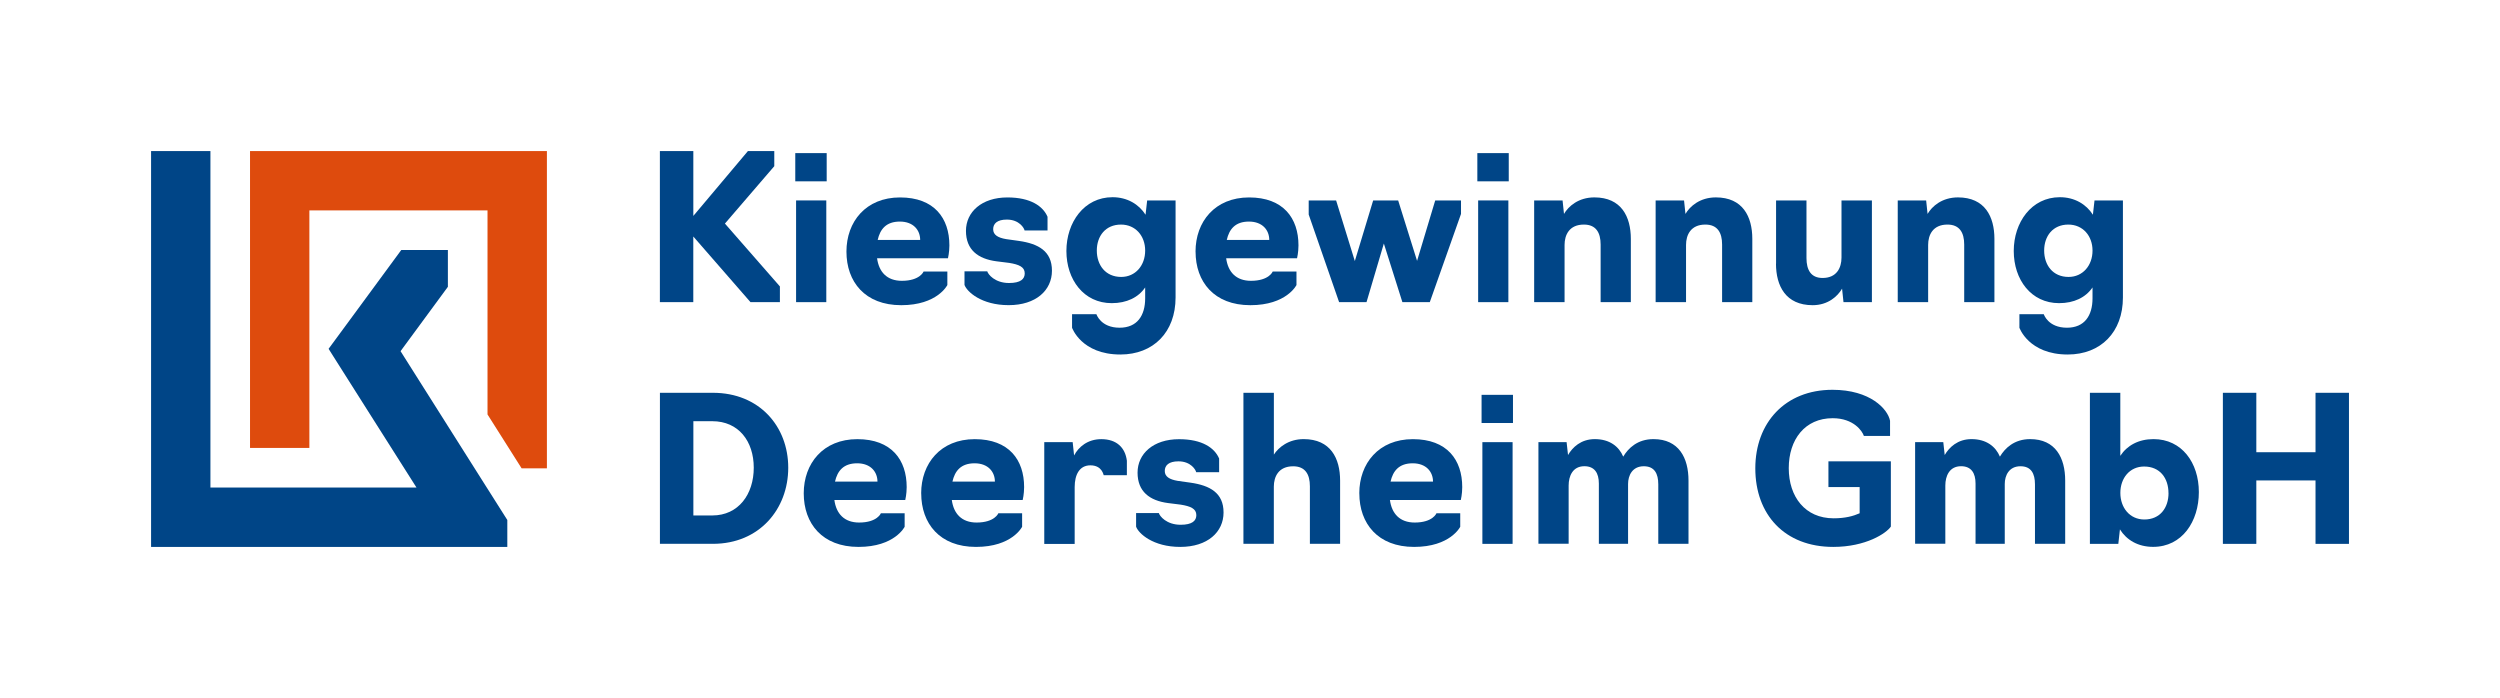 <?xml version="1.0" encoding="UTF-8"?>
<svg xmlns="http://www.w3.org/2000/svg" id="Ebene_1" data-name="Ebene 1" viewBox="0 0 650.34 181.55">
  <defs>
    <style>
      .cls-1 {
        fill: #de4b0d;
      }

      .cls-1, .cls-2 {
        stroke-width: 0px;
      }

      .cls-2 {
        fill: #004587;
      }
    </style>
  </defs>
  <polygon class="cls-1" points="142.27 39.3 142.27 121.83 135.69 121.83 126.82 107.81 126.82 54.74 80.48 54.74 80.48 116.52 65.04 116.52 65.04 39.3 142.27 39.3"></polygon>
  <g>
    <path class="cls-2" d="m180.36,78.6h-8.7v-39.3h8.7v16.87l14.2-16.87h6.86v3.93l-12.84,14.93,14.3,16.35v4.09h-7.65l-14.88-17.08v17.08Z"></path>
    <path class="cls-2" d="m206.88,39.83h8.17v7.34h-8.17v-7.34Zm.21,12.31h7.86v26.46h-7.86v-26.46Z"></path>
    <path class="cls-2" d="m220.19,65.45c0-7.75,5.03-14.09,13.94-14.09s12.84,5.4,12.84,12.47c0,1.83-.37,3.35-.37,3.35h-18.44c.47,3.56,2.57,5.87,6.44,5.87,4.71,0,5.66-2.41,5.66-2.41h6.18v3.51s-2.57,5.24-12,5.24-14.25-6.08-14.25-13.94Zm19.18-3.04c0-2.51-1.73-4.77-5.29-4.77s-5.13,1.99-5.76,4.77h11.05Z"></path>
    <path class="cls-2" d="m250.9,74.14v-3.56h5.92c.21.79,1.99,3.04,5.66,3.04,3.04,0,4.09-1.05,4.09-2.51,0-1.68-1.52-2.31-4.03-2.72l-3.35-.42c-4.77-.63-7.91-2.99-7.91-7.91s4.09-8.7,10.79-8.7c6.08,0,9.27,2.31,10.43,5.03v3.56h-5.97c-.1-.58-1.36-2.83-4.61-2.83-2.52,0-3.56,1.05-3.56,2.51s1.21,2.2,3.35,2.57l3.35.47c5.08.73,8.59,2.67,8.59,7.75s-4.14,8.96-11.26,8.96-10.85-3.51-11.48-5.24Z"></path>
    <path class="cls-2" d="m278.88,85.25v-3.51h6.34s1.1,3.51,6.03,3.51c4.56,0,6.65-3.14,6.65-7.65v-2.83c-1.78,2.62-4.82,4.09-8.7,4.09-7.28,0-11.79-6.13-11.79-13.57s4.61-13.99,12-13.99c3.82,0,6.86,1.83,8.59,4.56l.42-3.72h7.39v25.25c0,9.01-5.76,14.83-14.36,14.83-10.16,0-12.57-6.97-12.57-6.97Zm19.02-20.07c0-3.82-2.52-6.76-6.29-6.76-4.03,0-6.29,2.99-6.29,6.76s2.25,6.86,6.34,6.86c3.72,0,6.24-2.99,6.24-6.86Z"></path>
    <path class="cls-2" d="m311,65.45c0-7.75,5.03-14.09,13.94-14.09s12.84,5.4,12.84,12.47c0,1.83-.37,3.35-.37,3.35h-18.44c.47,3.56,2.57,5.87,6.45,5.87,4.71,0,5.66-2.41,5.66-2.41h6.18v3.51s-2.57,5.24-12,5.24-14.25-6.08-14.25-13.94Zm19.18-3.04c0-2.51-1.73-4.77-5.29-4.77s-5.13,1.99-5.76,4.77h11.05Z"></path>
    <path class="cls-2" d="m359.99,63.35l-4.51,15.25h-7.13l-7.91-22.79v-3.67h7.13l4.87,15.77,4.77-15.77h6.5l4.92,15.72,4.72-15.72h6.71v3.51l-8.12,22.95h-7.13l-4.82-15.25Z"></path>
    <path class="cls-2" d="m384.31,39.83h8.17v7.34h-8.17v-7.34Zm.21,12.31h7.86v26.46h-7.86v-26.46Z"></path>
    <path class="cls-2" d="m399.09,52.14h7.39l.37,3.51c1.15-1.99,3.77-4.3,7.91-4.3,7.02,0,9.48,5.03,9.48,10.79v16.45h-7.86v-14.98c0-3.09-1.21-5.19-4.35-5.19-3.82,0-5.03,2.72-5.03,5.29v14.88h-7.91v-26.46Z"></path>
    <path class="cls-2" d="m430.69,52.14h7.39l.37,3.51c1.15-1.99,3.77-4.3,7.91-4.3,7.02,0,9.48,5.03,9.48,10.79v16.45h-7.86v-14.98c0-3.09-1.21-5.19-4.35-5.19-3.82,0-5.03,2.72-5.03,5.29v14.88h-7.91v-26.46Z"></path>
    <path class="cls-2" d="m462.02,68.59v-16.45h7.91v14.98c0,3.09,1.15,5.19,4.19,5.19,3.72,0,4.92-2.72,4.92-5.29v-14.88h7.91v26.46h-7.39l-.37-3.51c-1.15,1.99-3.67,4.3-7.65,4.3-7.02,0-9.54-5.03-9.54-10.79Z"></path>
    <path class="cls-2" d="m493.67,52.14h7.39l.37,3.51c1.15-1.99,3.77-4.3,7.91-4.3,7.02,0,9.48,5.03,9.48,10.79v16.45h-7.86v-14.98c0-3.09-1.21-5.19-4.35-5.19-3.82,0-5.03,2.72-5.03,5.29v14.88h-7.91v-26.46Z"></path>
    <path class="cls-2" d="m525.32,85.25v-3.51h6.34s1.1,3.51,6.03,3.51c4.56,0,6.65-3.14,6.65-7.65v-2.83c-1.78,2.62-4.82,4.09-8.7,4.09-7.28,0-11.79-6.13-11.79-13.57s4.61-13.99,12-13.99c3.82,0,6.86,1.83,8.59,4.56l.42-3.72h7.39v25.25c0,9.01-5.76,14.83-14.36,14.83-10.16,0-12.57-6.97-12.57-6.97Zm19.02-20.07c0-3.82-2.52-6.76-6.29-6.76-4.03,0-6.29,2.99-6.29,6.76s2.25,6.86,6.34,6.86c3.72,0,6.24-2.99,6.24-6.86Z"></path>
    <path class="cls-2" d="m171.67,102.18h13.78c12.1,0,19.6,8.75,19.6,19.49s-7.49,19.8-19.6,19.8h-13.78v-39.3Zm13.62,31.91c6.86,0,10.79-5.55,10.79-12.42s-3.93-12.1-10.79-12.1h-4.92v24.52h4.92Z"></path>
    <path class="cls-2" d="m209.08,128.33c0-7.75,5.03-14.09,13.94-14.09s12.84,5.4,12.84,12.47c0,1.83-.37,3.35-.37,3.35h-18.44c.47,3.56,2.57,5.87,6.44,5.87,4.72,0,5.66-2.41,5.66-2.41h6.18v3.51s-2.57,5.24-12,5.24-14.25-6.08-14.25-13.94Zm19.18-3.04c0-2.51-1.73-4.77-5.29-4.77s-5.13,1.99-5.76,4.77h11.06Z"></path>
    <path class="cls-2" d="m239.63,128.33c0-7.75,5.03-14.09,13.94-14.09s12.84,5.4,12.84,12.47c0,1.83-.37,3.35-.37,3.35h-18.44c.47,3.56,2.57,5.87,6.45,5.87,4.71,0,5.66-2.41,5.66-2.41h6.18v3.51s-2.57,5.24-12,5.24-14.25-6.08-14.25-13.94Zm19.18-3.04c0-2.51-1.73-4.77-5.29-4.77s-5.13,1.99-5.76,4.77h11.05Z"></path>
    <path class="cls-2" d="m271.65,115.02h7.39l.37,3.46c1.15-2.2,3.51-4.24,7.07-4.24,4.09,0,6.24,2.3,6.66,5.61v3.77h-6.03c-.05,0-.37-2.57-3.46-2.57-2.83,0-4.09,2.41-4.09,5.66v14.78h-7.91v-26.46Z"></path>
    <path class="cls-2" d="m295.54,137.03v-3.56h5.92c.21.79,1.99,3.04,5.66,3.04,3.04,0,4.09-1.05,4.09-2.51,0-1.68-1.52-2.31-4.03-2.72l-3.35-.42c-4.77-.63-7.91-2.99-7.91-7.91s4.09-8.7,10.79-8.7c6.08,0,9.27,2.3,10.43,5.03v3.56h-5.97c-.1-.58-1.36-2.83-4.61-2.83-2.52,0-3.56,1.05-3.56,2.51s1.21,2.2,3.35,2.57l3.35.47c5.08.73,8.59,2.67,8.59,7.75s-4.14,8.96-11.26,8.96-10.85-3.51-11.48-5.24Z"></path>
    <path class="cls-2" d="m323.47,102.18h7.91v16.08c1.21-1.89,3.82-4.03,7.75-4.03,7.02,0,9.48,5.03,9.48,10.79v16.45h-7.86v-14.98c0-3.09-1.21-5.19-4.35-5.19-3.82,0-5.03,2.72-5.03,5.29v14.88h-7.91v-39.3Z"></path>
    <path class="cls-2" d="m353.6,128.33c0-7.75,5.03-14.09,13.94-14.09s12.84,5.4,12.84,12.47c0,1.83-.37,3.35-.37,3.35h-18.44c.47,3.56,2.57,5.87,6.45,5.87,4.71,0,5.66-2.41,5.66-2.41h6.18v3.51s-2.57,5.24-12,5.24-14.25-6.08-14.25-13.94Zm19.18-3.04c0-2.51-1.73-4.77-5.29-4.77s-5.13,1.99-5.76,4.77h11.05Z"></path>
    <path class="cls-2" d="m385.41,102.71h8.17v7.33h-8.17v-7.33Zm.21,12.31h7.86v26.46h-7.86v-26.46Z"></path>
    <path class="cls-2" d="m400.19,115.02h7.34l.37,3.35c1.15-1.99,3.35-4.14,6.97-4.14,3.88,0,6.29,1.94,7.39,4.56,1.31-2.2,3.72-4.56,7.86-4.56,6.6,0,9.12,4.87,9.12,10.79v16.45h-7.86v-15.46c0-2.83-1-4.72-3.77-4.72-2.99,0-4.09,2.41-4.09,4.61v15.56h-7.6v-15.67c0-2.72-1.1-4.51-3.77-4.51-3.04,0-4.09,2.57-4.09,5.03v15.14h-7.86v-26.46Z"></path>
    <path class="cls-2" d="m456.62,121.83c0-11.84,7.75-20.43,20.07-20.43,9.85,0,14.41,5.03,14.98,8.07v3.93h-6.81c-.37-1.2-2.62-4.61-8.12-4.61-7.23,0-11.42,5.55-11.42,12.99s4.24,13.05,11.68,13.05c2.99,0,5.13-.58,6.76-1.31v-6.81h-8.12v-6.71h16.24v16.98c-1.15,1.73-6.5,5.29-14.98,5.29-12.68,0-20.28-8.44-20.28-20.43Z"></path>
    <path class="cls-2" d="m498.18,115.02h7.34l.37,3.35c1.15-1.99,3.35-4.14,6.97-4.14,3.88,0,6.29,1.94,7.39,4.56,1.31-2.2,3.72-4.56,7.86-4.56,6.6,0,9.12,4.87,9.12,10.79v16.45h-7.86v-15.46c0-2.83-1-4.72-3.77-4.72-2.99,0-4.09,2.41-4.09,4.61v15.56h-7.6v-15.67c0-2.72-1.1-4.51-3.77-4.51-3.04,0-4.09,2.57-4.09,5.03v15.14h-7.86v-26.46Z"></path>
    <path class="cls-2" d="m551.47,137.71l-.42,3.77h-7.39v-39.3h7.91v16.4c1.78-2.72,4.77-4.35,8.64-4.35,7.34,0,11.79,6.13,11.79,13.78s-4.35,14.25-11.89,14.25c-3.93,0-6.92-1.78-8.65-4.56Zm12.63-9.43c0-3.88-2.2-6.92-6.34-6.92-3.72,0-6.18,2.99-6.18,6.86s2.46,6.92,6.24,6.92c4.09,0,6.29-3.04,6.29-6.86Z"></path>
    <path class="cls-2" d="m578.25,102.18h8.7v15.46h15.4v-15.46h8.7v39.3h-8.7v-16.5h-15.4v16.5h-8.7v-39.3Z"></path>
  </g>
  <polygon class="cls-2" points="131.97 135.27 131.97 142.27 39.3 142.27 39.3 39.3 54.74 39.3 54.74 126.82 108.34 126.82 95.87 107.16 86.72 92.71 85.48 90.74 93.06 80.44 104.38 65.04 116.51 65.04 116.51 74.61 104.2 91.35 105.03 92.67 126.62 126.82 126.82 127.13 131.97 135.27"></polygon>
</svg>

